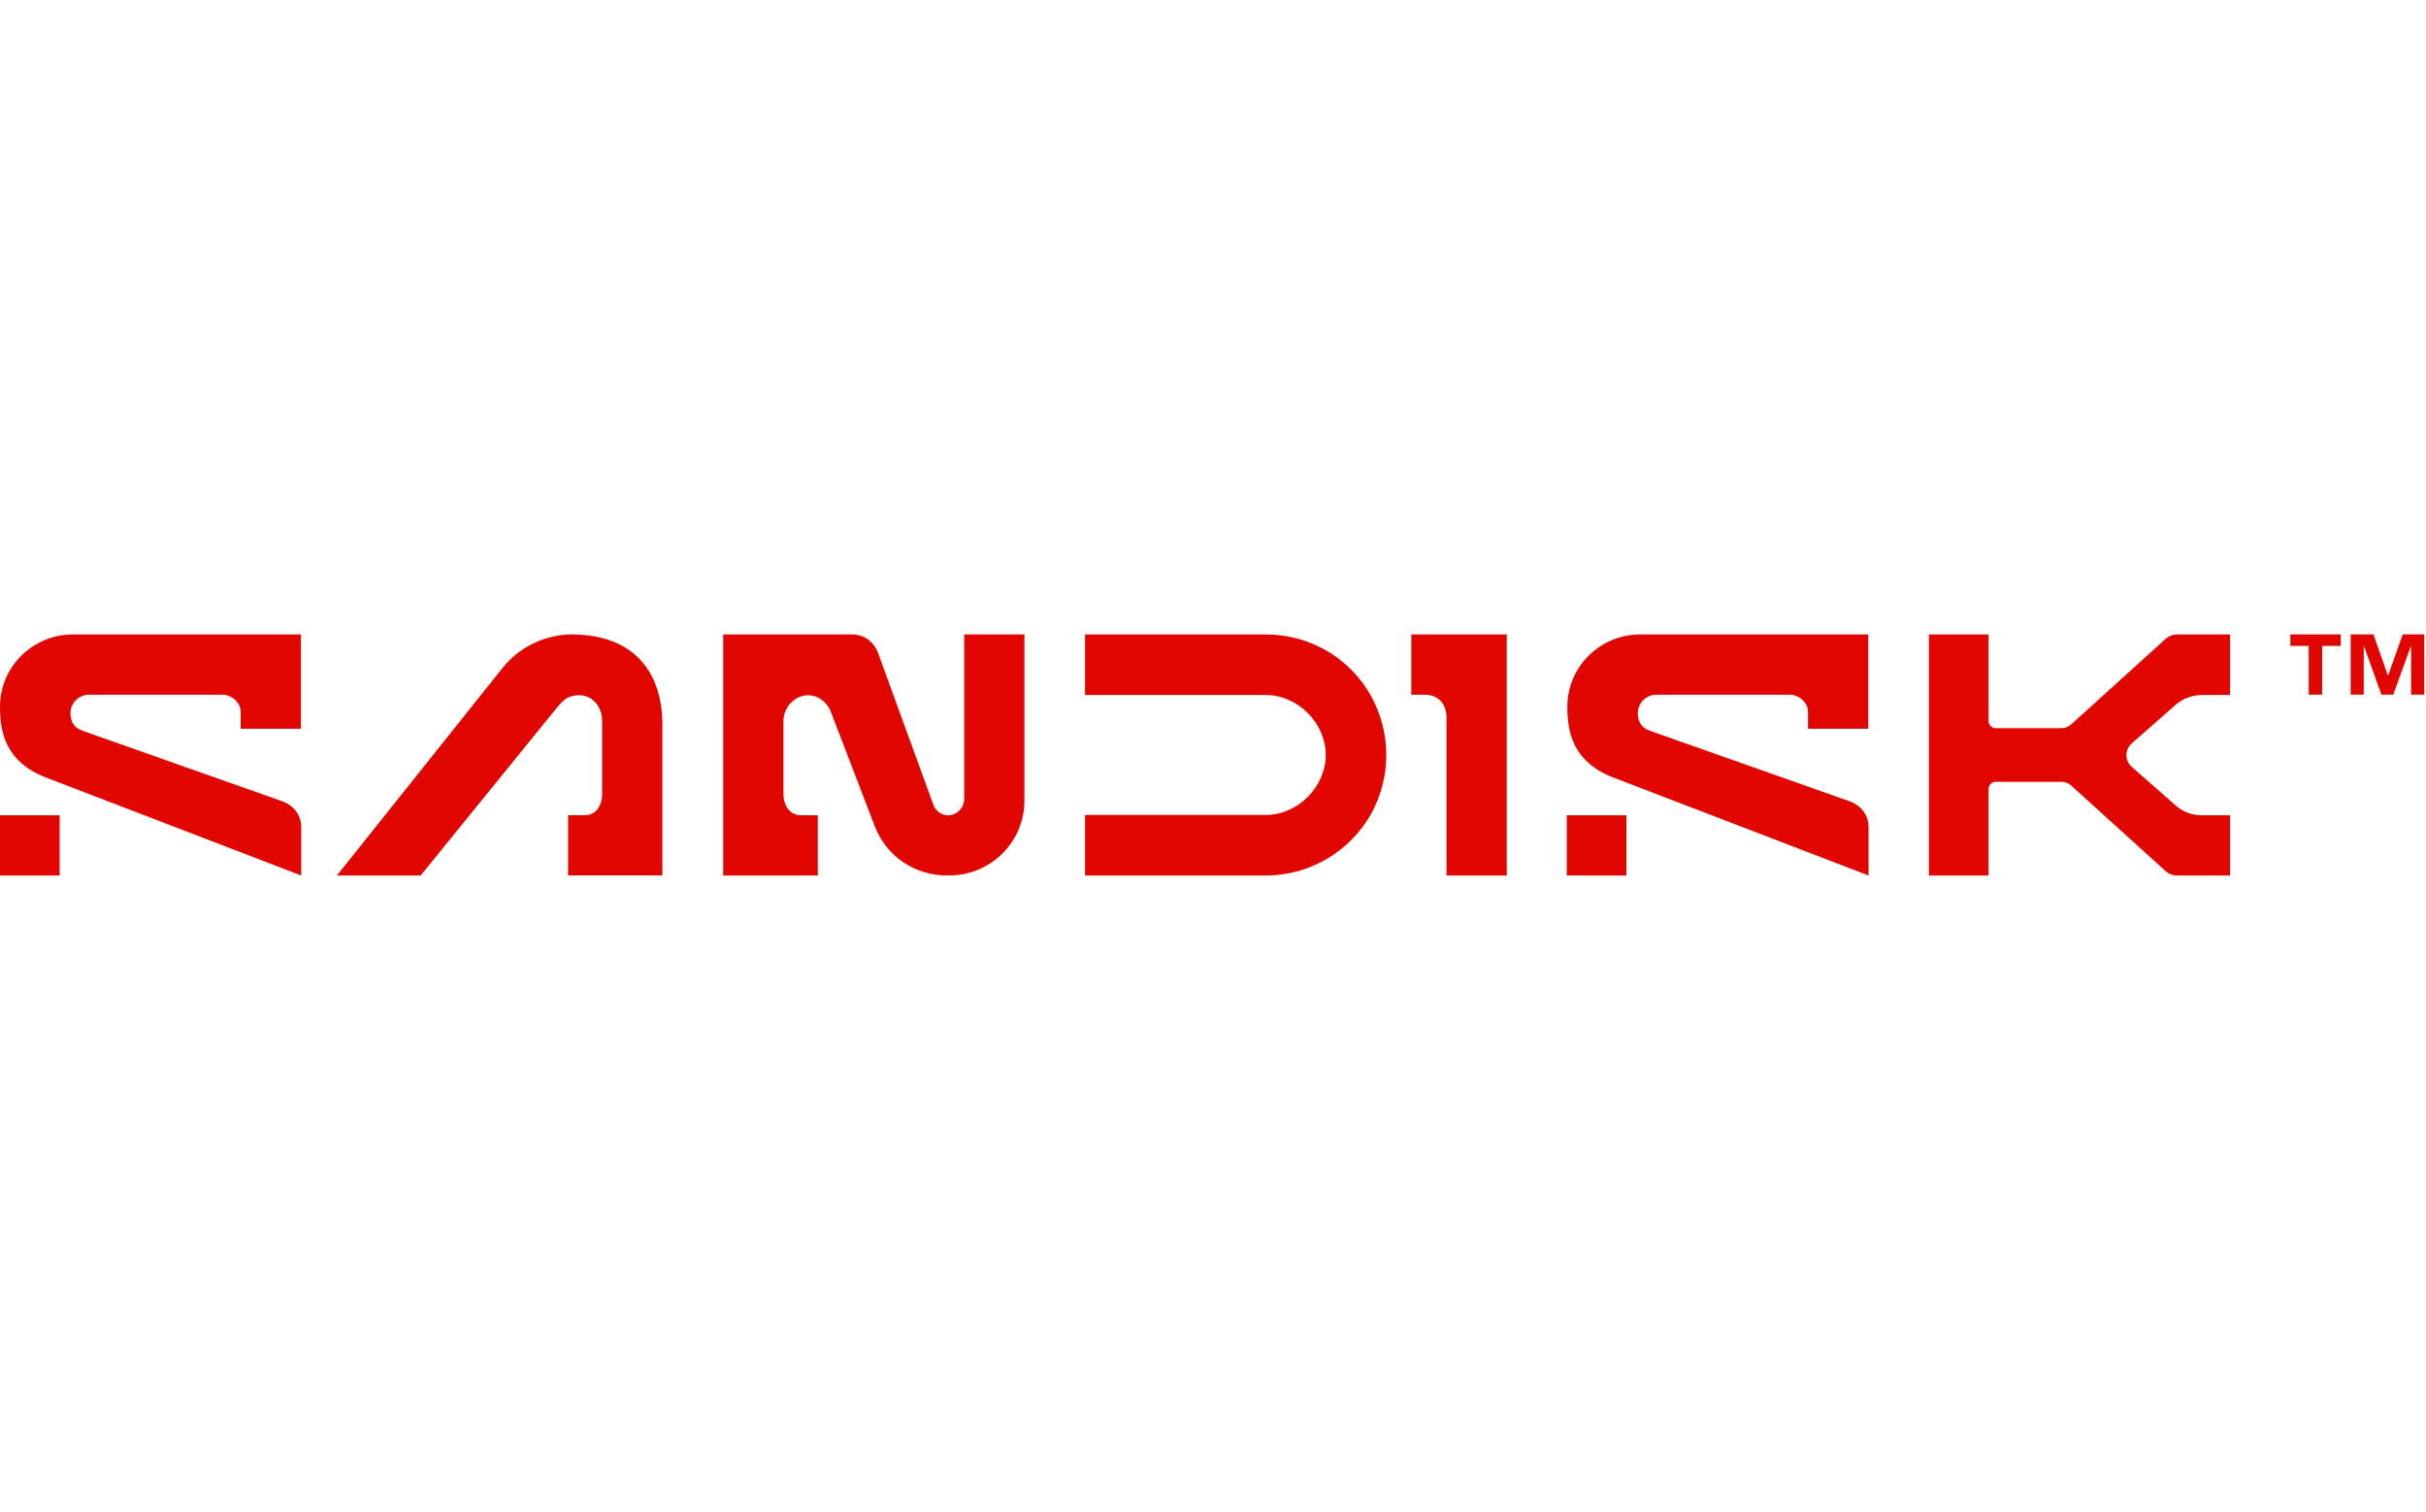 <svg xmlns="http://www.w3.org/2000/svg" width="130" viewBox="0 0 805 81" fill="none"><g clip-path="url(#clip0_11091_10894)"><path d="M319.939 54.805C319.939 57.504 317.94 59.804 315.241 60.204C312.842 60.504 310.543 59.004 309.744 56.805L291.452 6.617C290.053 2.618 286.754 0.219 282.756 0.219H239.977V80.199H271.362V60.204H265.764C262.066 60.204 259.967 57.005 259.967 53.105V29.012C259.967 23.113 265.764 18.714 271.162 21.014C273.161 21.913 274.86 23.713 275.66 25.812L290.253 63.803C294.051 73.8 303.547 80.199 314.241 80.199H314.841C328.635 80.199 339.929 69.201 339.929 55.305V0.219H319.939V54.805Z" fill="#E10600"></path><path d="M420.019 0.219H360.047V20.314H420.019C430.614 20.314 439.909 29.611 439.909 40.209C439.909 50.806 430.614 60.104 420.019 60.104H360.047V80.199H420.019C435.111 80.199 448.305 71.801 455.102 59.504C458.2 53.805 460 47.207 460 40.209C460 33.211 458.2 26.712 455.102 20.914C448.305 8.517 435.211 0.219 420.019 0.219Z" fill="#E10600"></path><path d="M472.495 20.214C472.995 20.214 473.494 20.214 474.094 20.314C477.782 20.814 479.991 23.813 479.991 27.812V80.199H499.982V0.219H468.297V20.214H472.495Z" fill="#E10600"></path><path d="M620.031 64.204V80.2L535.371 47.708C521.977 42.509 520.078 32.812 520.078 24.214C520.078 10.917 530.973 0.22 544.267 0.22H619.931V31.512H599.94V25.913C599.94 22.644 596.792 20.215 593.813 20.215H549.664C546.266 20.215 543.467 22.914 543.467 26.313C543.467 29.712 545.066 31.312 547.565 32.212L613.474 55.476C613.474 55.476 620.031 57.345 620.031 64.204Z" fill="#E10600"></path><path d="M539.673 60.206H519.883V80.201H539.673V60.206Z" fill="#E10600"></path><path d="M99.953 64.204V80.2L15.293 47.708C1.899 42.509 0 32.812 0 24.214C0 10.917 10.895 0.22 24.189 0.22H99.853V31.512H79.862V25.913C79.862 22.644 76.714 20.215 73.735 20.215H29.586C26.188 20.215 23.389 22.914 23.389 26.313C23.389 29.712 24.988 31.312 27.487 32.212L93.396 55.476C93.396 55.476 99.953 57.345 99.953 64.204Z" fill="#E10600"></path><path d="M19.791 60.206H0V80.201H19.791V60.206Z" fill="#E10600"></path><path d="M740 20.314V0.219H722.378C720.989 0.219 719.639 0.739 718.61 1.668L687.325 30.011C686.425 30.811 685.325 31.311 684.026 31.311H662.236C660.917 31.311 659.838 30.231 659.838 28.912V0.219H640.047V80.199H659.838V51.506C659.838 50.186 660.917 49.106 662.236 49.106H684.026C685.226 49.106 686.345 49.486 687.325 50.406L718.61 78.749C719.639 79.689 720.989 80.199 722.378 80.199H740V60.204H730.404C727.406 60.204 724.507 59.104 722.208 57.205L707.315 44.108C705.016 42.108 705.016 38.509 707.315 36.41L722.208 23.313C724.507 21.413 727.406 20.414 730.404 20.314H740Z" fill="#E10600"></path><path d="M189.412 0.199C180.517 0.399 172.121 4.498 166.623 11.496L111.789 80.199H139.576L184.805 24.493C187.043 21.754 188.683 20.394 192.201 20.394C196.699 20.394 199.797 24.293 199.797 28.892V53.086C199.797 56.985 197.798 60.184 194.1 60.184H188.503V80.179H219.788V30.092C219.788 25.993 219.888 0.199 189.402 0.199H189.412Z" fill="#E10600"></path></g><path d="M804.429 0.199V20.199H800.057V4.342H799.886L794.143 20.199H790.2L784.514 4.342H784.343V20.199H780V0.199H787.571L792.286 13.685H792.486L797.286 0.199H804.429Z" fill="#E10600"></path><path d="M770.543 4.028V20.199H766.086V4.028H760V0.199H776.714V4.028H770.543Z" fill="#E10600"></path><defs><clipPath id="clip0_11091_10894"><rect width="740" height="80" fill="white" transform="translate(0 0.199)"></rect></clipPath></defs></svg>